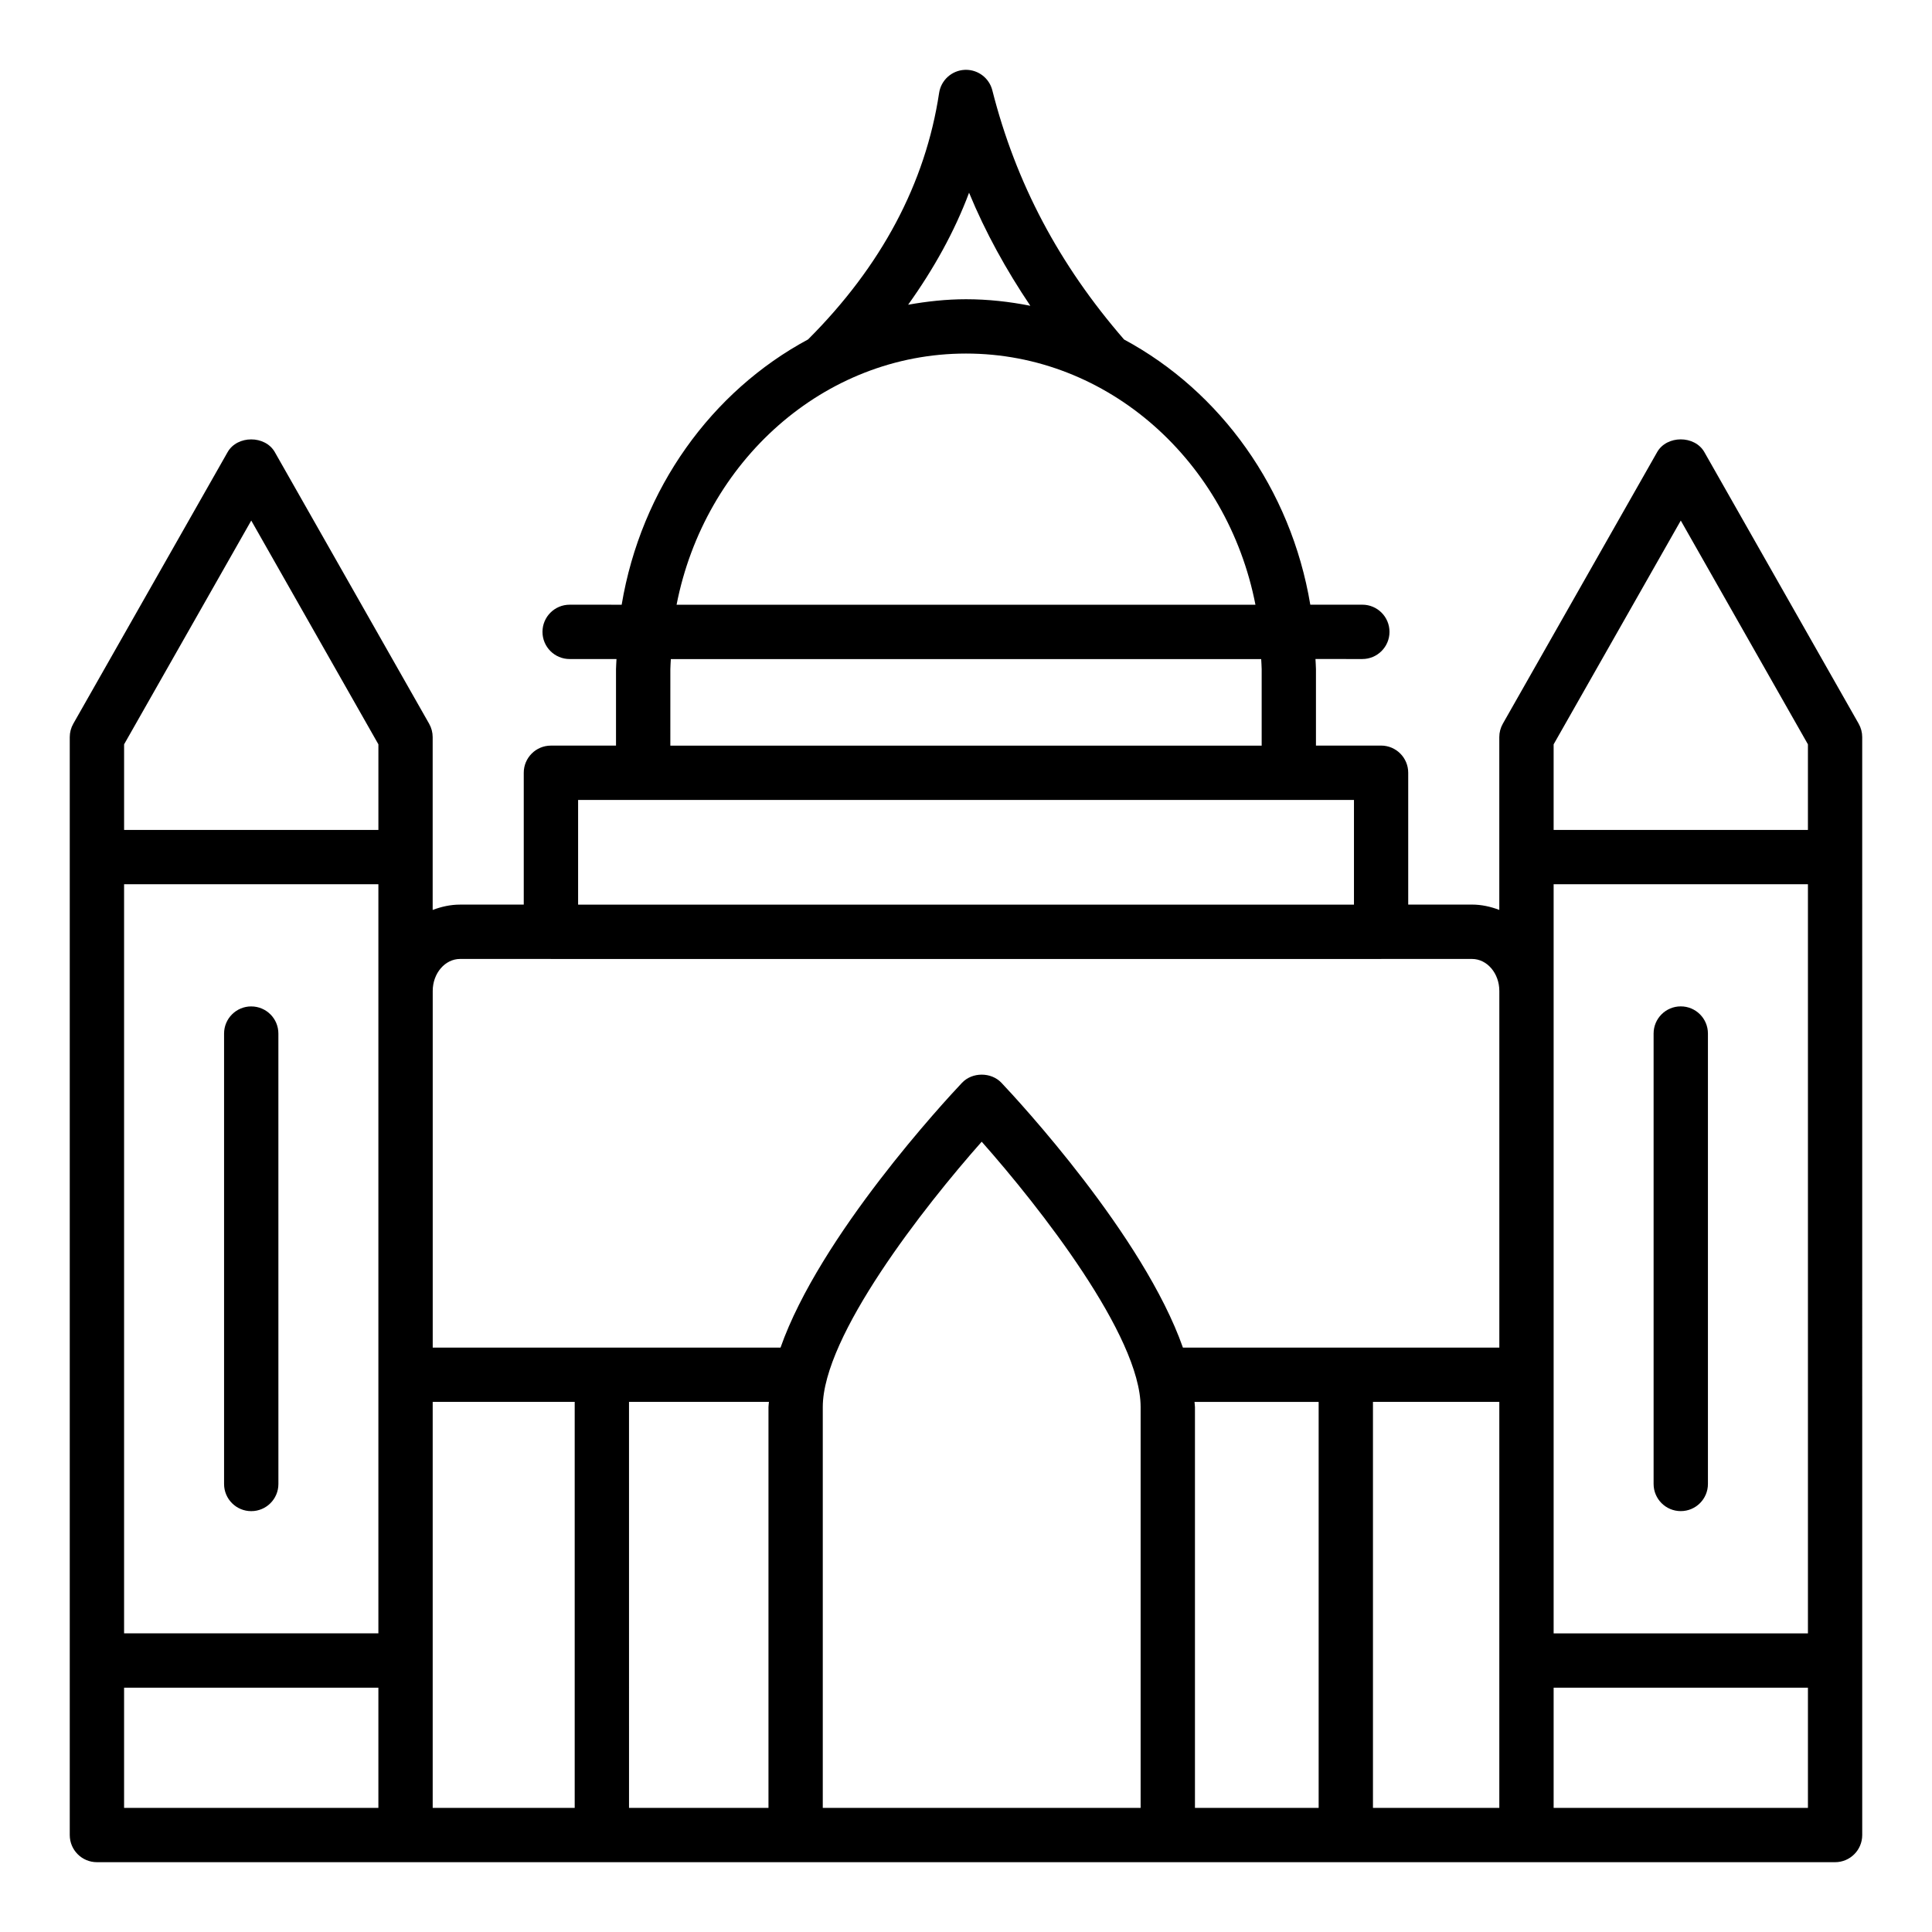 <?xml version="1.0" encoding="UTF-8"?>
<!-- Uploaded to: SVG Repo, www.svgrepo.com, Generator: SVG Repo Mixer Tools -->
<svg fill="#000000" width="800px" height="800px" version="1.1" viewBox="144 144 512 512" xmlns="http://www.w3.org/2000/svg">
 <g>
  <path d="m589.42 544.46c3.977 0 7.199-3.219 7.199-7.199v-119.36c0-3.977-3.219-7.199-7.199-7.199-3.977 0-7.199 3.219-7.199 7.199v119.36c0.004 3.981 3.223 7.199 7.199 7.199z"/>
  <path d="m169.69 637.5h460.62c3.977 0 7.199-3.219 7.199-7.199l-0.004-290.96c0-1.246-0.324-2.469-0.941-3.555l-40.891-71.973c-2.559-4.5-9.953-4.5-12.512 0l-40.891 71.973c-0.617 1.086-0.941 2.309-0.941 3.555v45.797c-2.277-0.863-4.691-1.414-7.246-1.414h-16.891v-34.938c0-3.977-3.219-7.199-7.199-7.199h-17.25v-20.262c0-0.906-0.105-1.781-0.129-2.68l12.418 0.004c3.977 0 7.199-3.223 7.199-7.199 0-3.977-3.219-7.199-7.199-7.199h-13.789c-5.141-30.75-23.84-56.551-49.355-70.281-17.23-19.859-28.676-41.469-34.914-66.043-0.812-3.203-3.703-5.422-6.977-5.422-0.113 0-0.23 0.004-0.359 0.008-3.414 0.172-6.25 2.727-6.762 6.113-3.617 23.961-15.316 45.934-34.73 65.328-25.539 13.727-44.254 39.535-49.398 70.305l-13.785-0.004c-3.977 0-7.199 3.223-7.199 7.199s3.219 7.199 7.199 7.199h12.414c-0.023 0.898-0.129 1.777-0.129 2.68v20.262h-17.25c-3.977 0-7.199 3.223-7.199 7.199v34.938h-16.883c-2.555 0-4.977 0.555-7.254 1.418v-45.801c0-1.246-0.324-2.469-0.941-3.555l-40.891-71.973c-2.559-4.5-9.953-4.5-12.512 0l-40.891 71.973c-0.617 1.078-0.941 2.301-0.941 3.547v290.96c0 3.981 3.219 7.199 7.199 7.199zm74.586-60.645h-67.391v-198.53h67.391zm-67.391 14.395h67.391v31.855h-67.391zm81.785-75.738h37.633v107.59h-37.633zm89.102 0c-0.02 0.449-0.117 0.93-0.117 1.371v106.22h-36.957l-0.004-107.59zm14.273 107.59v-106.22c0-18.859 26.844-53.078 42.117-70.32 15.273 17.234 42.117 51.434 42.117 70.32v106.22zm179.29-107.59v107.59h-33.484v-107.59zm14.395-137.18h67.391v198.53h-67.391zm-62.273 244.78h-32.781v-106.22c0-0.441-0.102-0.922-0.117-1.371h32.898zm62.273 0v-31.855h67.391v31.855zm33.695-341.16 33.695 59.305v22.688h-67.391v-22.688zm-188.61-86.879c4.32 10.477 9.805 20.395 16.234 29.961-5.535-1.094-11.215-1.734-17.043-1.734-5.234 0-10.34 0.57-15.34 1.457 6.762-9.457 12.27-19.328 16.148-29.684zm-0.809 42.621c37.723 0 69.297 28.613 76.703 66.574h-153.41c7.406-37.961 38.977-66.574 76.703-66.574zm-78.355 83.652c0-0.906 0.102-1.781 0.129-2.68h156.45c0.027 0.898 0.129 1.777 0.129 2.68v20.262l-156.71-0.004zm-24.445 34.652h205.61v27.738h-205.61zm-31.277 42.133h23.992c0.031 0 0.055 0.016 0.086 0.016h220c0.031 0 0.055-0.016 0.086-0.016h24c3.992 0 7.246 3.801 7.246 8.477v94.516l-83.852 0.004c-10.414-29.621-43.668-65.504-48.09-70.172-2.715-2.883-7.746-2.883-10.457 0-4.422 4.672-37.676 40.551-48.09 70.172h-92.172v-94.52c0-4.672 3.254-8.477 7.254-8.477zm-55.344-116.18 33.695 59.305v22.688h-67.391v-22.688z"/>
  <path d="m210.58 410.71c-3.977 0-7.199 3.219-7.199 7.199v119.36c0 3.977 3.219 7.199 7.199 7.199 3.977 0 7.199-3.219 7.199-7.199l-0.004-119.36c0-3.977-3.219-7.195-7.195-7.195z"/>
 </g>
</svg>